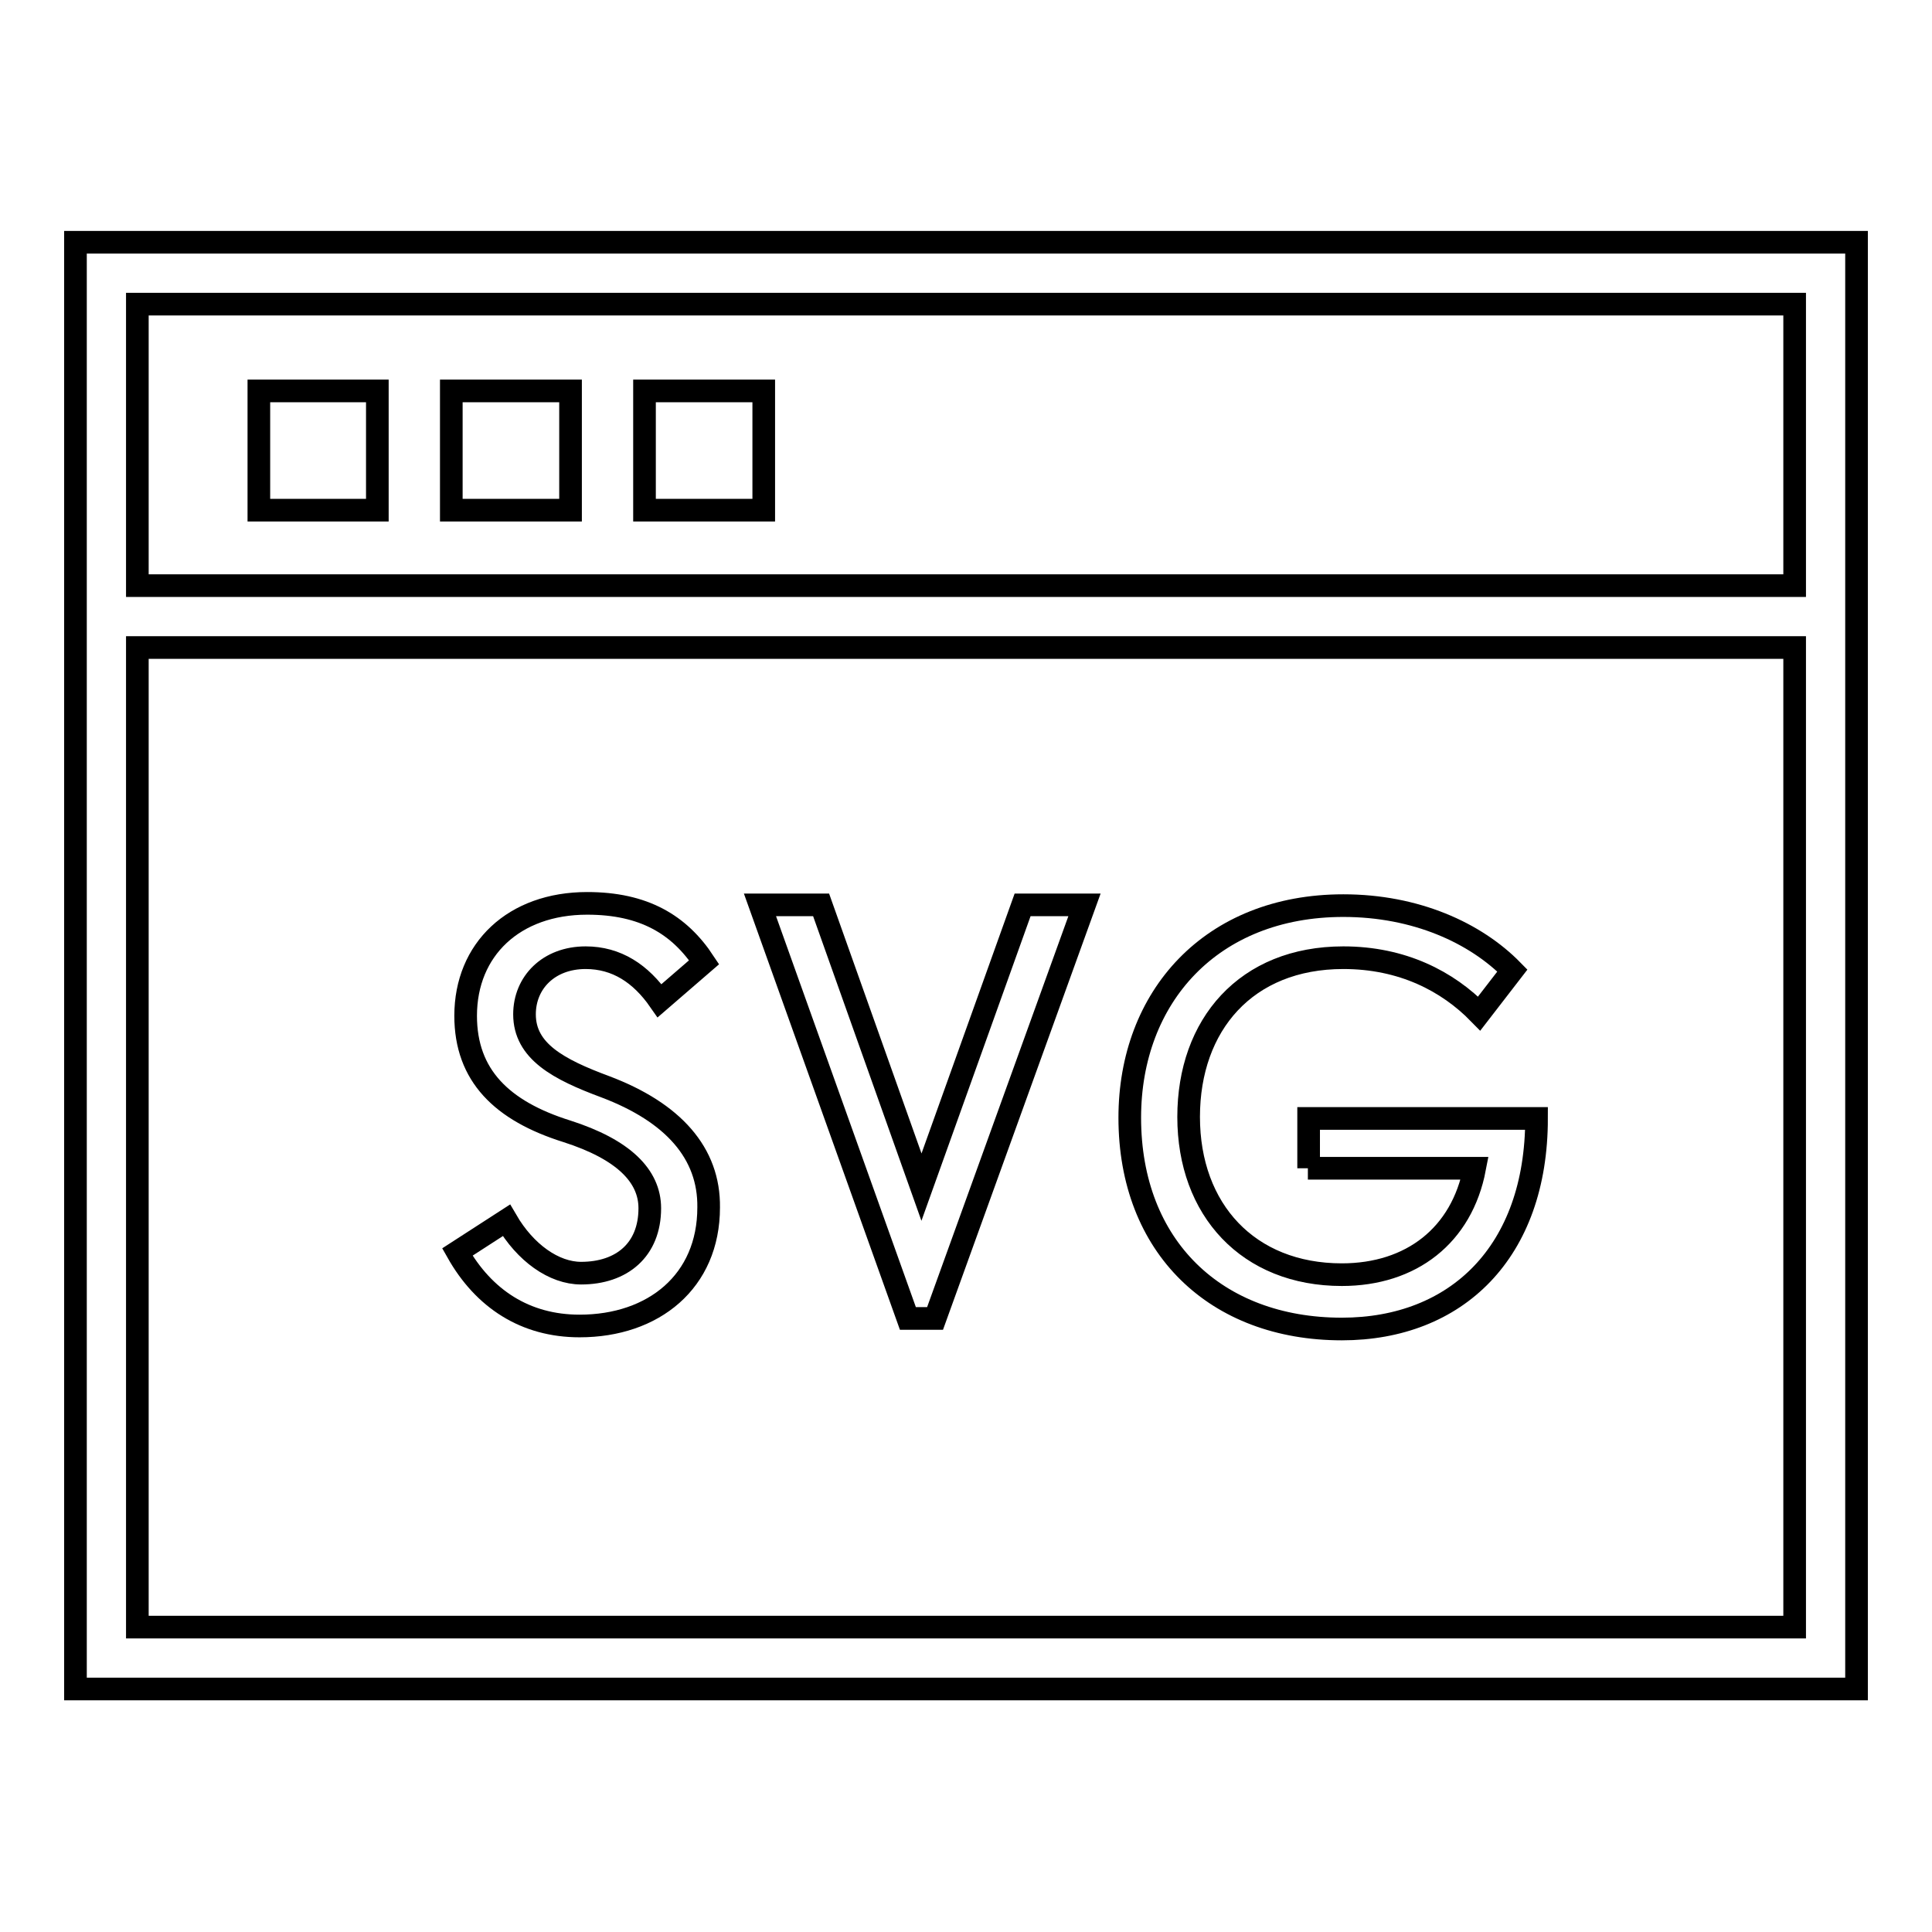 <?xml version="1.0" encoding="utf-8"?>
<!-- Svg Vector Icons : http://www.onlinewebfonts.com/icon -->
<!DOCTYPE svg PUBLIC "-//W3C//DTD SVG 1.1//EN" "http://www.w3.org/Graphics/SVG/1.1/DTD/svg11.dtd">
<svg version="1.1" xmlns="http://www.w3.org/2000/svg" xmlns:xlink="http://www.w3.org/1999/xlink" x="0px" y="0px" viewBox="0 0 256 256" enable-background="new 0 0 256 256" xml:space="preserve">
<g><g><path stroke-width="3" fill-opacity="0" stroke="#000000"  d="M10,32.1v191.7h236V32.1H10z M237.8,40.3v37.3H18.2V40.3H237.8z M18.2,215.7V85.8h219.6v129.8H18.2L18.2,215.7z"/><path stroke-width="3" fill-opacity="0" stroke="#000000"  d="M34.3,51.8H50v15.8H34.3V51.8z"/><path stroke-width="3" fill-opacity="0" stroke="#000000"  d="M59.8,51.8h15.8v15.8H59.8V51.8z"/><path stroke-width="3" fill-opacity="0" stroke="#000000"  d="M85.4,51.8h15.8v15.8H85.4V51.8z"/><path stroke-width="3" fill-opacity="0" stroke="#000000"  d="M80.2,144c-6.2-2.3-10.7-4.7-10.7-9.6c0-4.2,3.2-7.5,8.1-7.5c4.1,0,7.3,2.1,9.8,5.7l5.9-5.1c-3.3-5-8-7.8-15.5-7.8c-9.7,0-16.1,6.1-16.1,14.9c0,7.9,4.8,12.6,13.4,15.3c7.5,2.4,11,5.9,11,10.2c0,5.5-3.7,8.6-9.1,8.6c-3.6,0-7.4-2.7-9.9-7l-6.5,4.2c3.5,6.2,9,9.8,16.2,9.8c9.8,0,17.1-5.9,17.1-15.7C94,152.8,89.2,147.4,80.2,144z"/><path stroke-width="3" fill-opacity="0" stroke="#000000"  d="M122.1,157.3l-13.3-37.4h-8.1l19.6,54.8h3.6l19.8-54.8h-8.2L122.1,157.3z"/><path stroke-width="3" fill-opacity="0" stroke="#000000"  d="M173.3,154.8h22.1c-1.7,8.9-8.4,14.1-17.6,14.1c-12.4,0-20.3-8.6-20.3-20.9c0-12.2,7.6-21.1,20.5-21.1c7.8,0,13.8,3.1,18,7.4l4.4-5.7c-4.9-5-12.8-8.6-22.4-8.6c-17.5,0-28.3,12.1-28.3,28.1c0,17.1,11.4,28,28.1,28c15.2,0,25.8-10.2,25.8-27.9h-30.2V154.8z"/></g></g>
</svg>